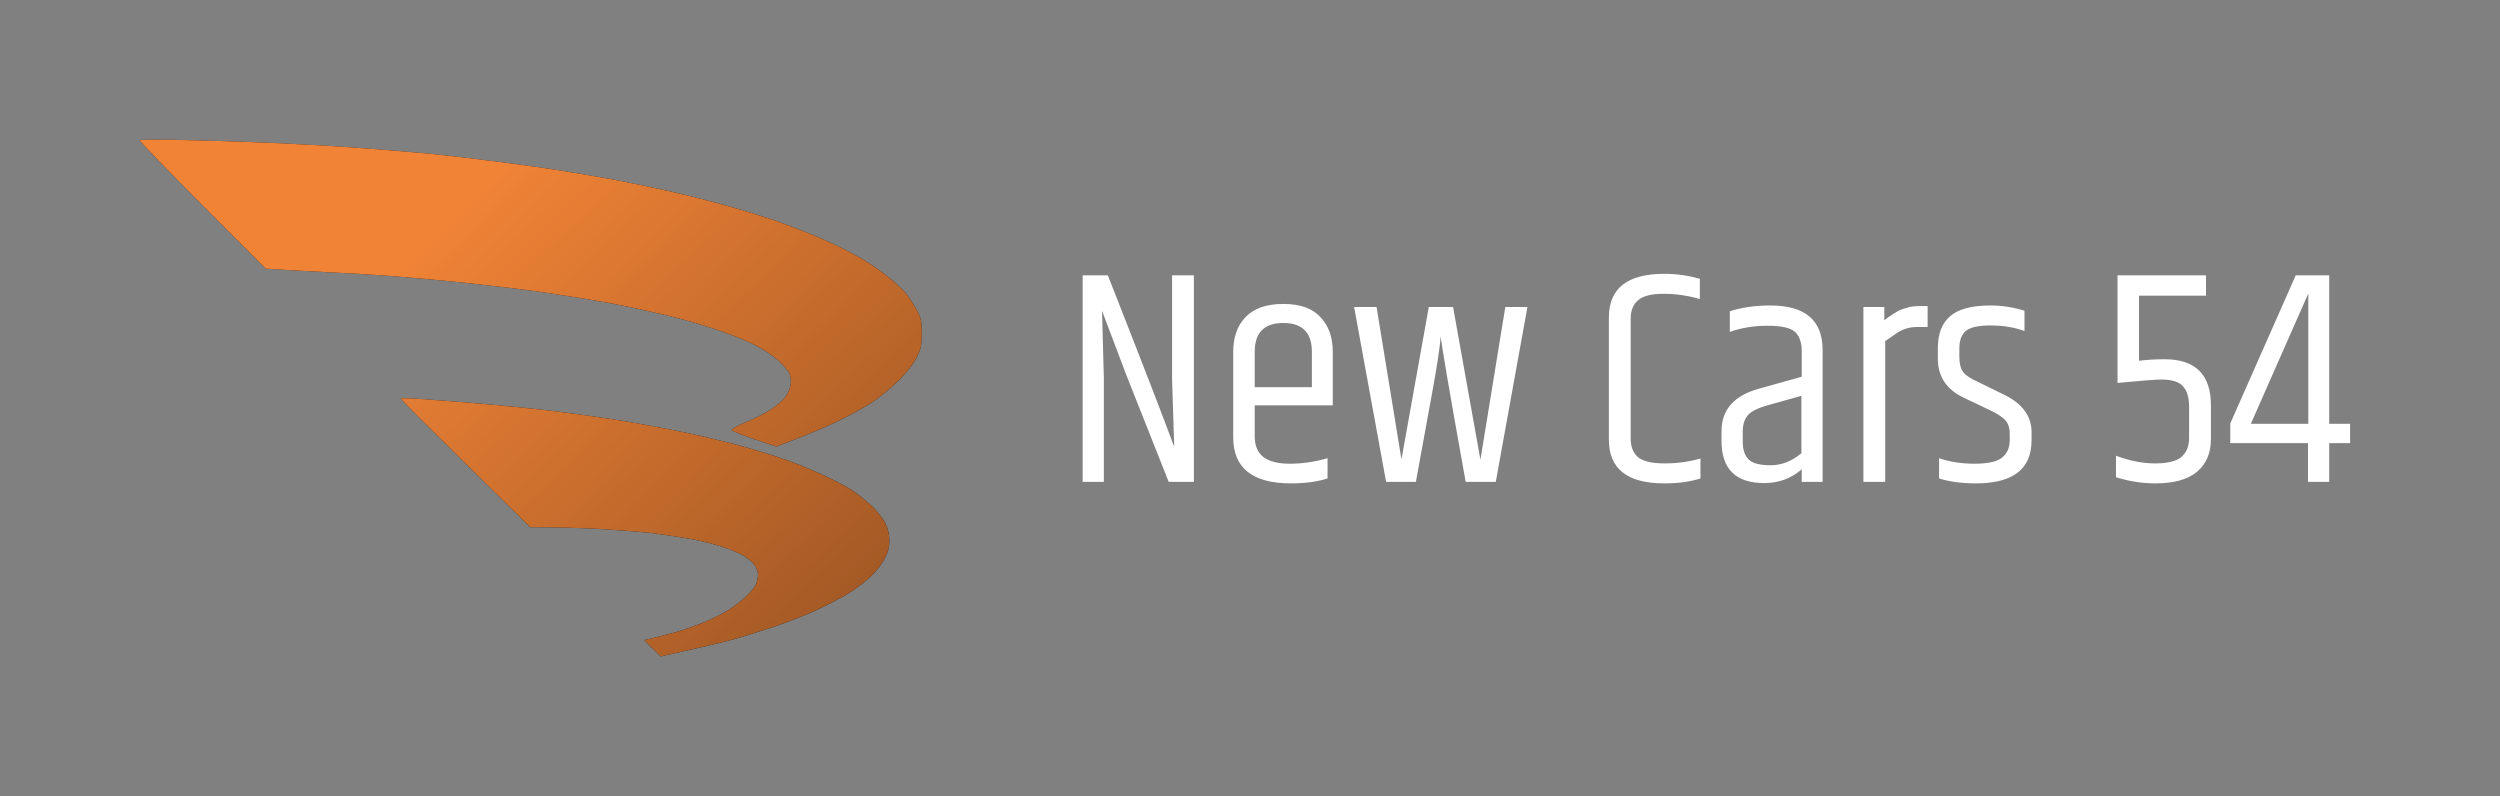 <svg width="179" height="57" viewBox="0 0 179 57" fill="none" xmlns="http://www.w3.org/2000/svg">
<rect x="0" y="0" width="179" height="57" fill="#808080" stroke="none"/>
<path d="M14.504 14.707C12.02 12.202 9.988 10.117 10 10.055C10.013 9.993 11.468 9.981 13.299 10.03C15.093 10.068 17.276 10.142 18.142 10.178C19.007 10.203 20.789 10.29 22.093 10.364C23.398 10.425 25.518 10.573 26.797 10.672C28.077 10.771 29.971 10.931 31 11.03C32.041 11.141 34.186 11.388 35.767 11.598C37.348 11.795 39.505 12.104 40.534 12.276C41.575 12.449 43.181 12.72 44.109 12.893C45.038 13.066 46.794 13.436 47.998 13.708C49.203 13.979 51.047 14.448 52.075 14.744C53.117 15.028 54.622 15.497 55.437 15.768C56.24 16.052 57.595 16.57 58.448 16.928C59.288 17.274 60.518 17.866 61.17 18.224C61.823 18.57 62.814 19.211 63.366 19.643C63.918 20.075 64.57 20.667 64.833 20.963C65.084 21.272 65.448 21.827 65.649 22.197C65.95 22.777 66 23.024 66 23.863C66 24.702 65.95 24.961 65.636 25.591C65.398 26.072 64.921 26.664 64.319 27.269C63.792 27.787 62.914 28.503 62.362 28.861C61.81 29.206 60.681 29.823 59.853 30.218C59.025 30.613 57.72 31.168 55.588 31.97L53.982 31.44C53.104 31.144 52.389 30.847 52.389 30.773C52.389 30.699 52.853 30.453 53.43 30.218C53.995 29.984 54.772 29.589 55.149 29.354C55.525 29.108 55.989 28.725 56.19 28.491C56.378 28.256 56.566 27.837 56.604 27.565C56.654 27.244 56.617 26.948 56.504 26.701C56.391 26.504 56.027 26.084 55.688 25.776C55.349 25.467 54.622 24.986 54.082 24.715C53.531 24.431 52.314 23.937 51.385 23.629C50.457 23.308 48.788 22.827 47.685 22.567C46.581 22.308 44.799 21.913 43.733 21.716C42.667 21.519 40.634 21.186 39.217 20.976C37.799 20.766 35.34 20.47 33.76 20.297C32.179 20.124 29.796 19.902 28.491 19.803C27.186 19.692 24.866 19.557 23.348 19.483C21.83 19.409 20.237 19.322 19.02 19.236L14.504 14.707Z" fill="#161A1E"/>
<path d="M14.504 14.707C12.02 12.202 9.988 10.117 10 10.055C10.013 9.993 11.468 9.981 13.299 10.03C15.093 10.068 17.276 10.142 18.142 10.178C19.007 10.203 20.789 10.29 22.093 10.364C23.398 10.425 25.518 10.573 26.797 10.672C28.077 10.771 29.971 10.931 31 11.03C32.041 11.141 34.186 11.388 35.767 11.598C37.348 11.795 39.505 12.104 40.534 12.276C41.575 12.449 43.181 12.72 44.109 12.893C45.038 13.066 46.794 13.436 47.998 13.708C49.203 13.979 51.047 14.448 52.075 14.744C53.117 15.028 54.622 15.497 55.437 15.768C56.24 16.052 57.595 16.57 58.448 16.928C59.288 17.274 60.518 17.866 61.17 18.224C61.823 18.57 62.814 19.211 63.366 19.643C63.918 20.075 64.57 20.667 64.833 20.963C65.084 21.272 65.448 21.827 65.649 22.197C65.95 22.777 66 23.024 66 23.863C66 24.702 65.95 24.961 65.636 25.591C65.398 26.072 64.921 26.664 64.319 27.269C63.792 27.787 62.914 28.503 62.362 28.861C61.81 29.206 60.681 29.823 59.853 30.218C59.025 30.613 57.72 31.168 55.588 31.97L53.982 31.44C53.104 31.144 52.389 30.847 52.389 30.773C52.389 30.699 52.853 30.453 53.43 30.218C53.995 29.984 54.772 29.589 55.149 29.354C55.525 29.108 55.989 28.725 56.19 28.491C56.378 28.256 56.566 27.837 56.604 27.565C56.654 27.244 56.617 26.948 56.504 26.701C56.391 26.504 56.027 26.084 55.688 25.776C55.349 25.467 54.622 24.986 54.082 24.715C53.531 24.431 52.314 23.937 51.385 23.629C50.457 23.308 48.788 22.827 47.685 22.567C46.581 22.308 44.799 21.913 43.733 21.716C42.667 21.519 40.634 21.186 39.217 20.976C37.799 20.766 35.34 20.47 33.76 20.297C32.179 20.124 29.796 19.902 28.491 19.803C27.186 19.692 24.866 19.557 23.348 19.483C21.83 19.409 20.237 19.322 19.02 19.236L14.504 14.707Z" fill="url(#paint0_linear_1789_197)"/>
<path d="M33.321 33.18C30.762 30.662 28.679 28.577 28.692 28.54C28.704 28.503 29.244 28.503 29.921 28.552C30.586 28.602 32.455 28.737 34.074 28.873C35.692 29.009 38.176 29.256 39.593 29.428C41.011 29.601 43.357 29.934 44.799 30.169C46.255 30.416 48.45 30.835 49.692 31.107C50.934 31.378 52.715 31.822 53.643 32.094C54.572 32.365 55.876 32.772 56.529 33.019C57.181 33.254 58.285 33.71 58.975 34.031C59.665 34.352 60.543 34.808 60.919 35.043C61.296 35.29 61.935 35.783 62.337 36.154C62.751 36.524 63.203 37.091 63.378 37.437C63.579 37.856 63.679 38.264 63.679 38.695C63.679 39.152 63.579 39.547 63.34 39.991C63.165 40.349 62.726 40.917 62.375 41.25C62.023 41.583 61.346 42.114 60.857 42.422C60.367 42.73 59.351 43.261 58.599 43.619C57.846 43.977 56.403 44.544 55.4 44.878C54.396 45.211 53.016 45.643 52.326 45.828C51.636 46.013 50.231 46.346 47.308 47L46.117 45.828L46.832 45.667C47.233 45.569 47.948 45.383 48.437 45.248C48.926 45.112 49.792 44.803 50.382 44.569C50.971 44.322 51.762 43.927 52.138 43.693C52.514 43.459 53.066 43.039 53.367 42.755C53.669 42.484 53.995 42.101 54.095 41.904C54.195 41.719 54.271 41.386 54.271 41.163C54.283 40.929 54.158 40.62 53.995 40.411C53.832 40.213 53.48 39.929 53.204 39.769C52.928 39.609 52.314 39.349 51.824 39.189C51.335 39.016 50.357 38.77 49.629 38.621C48.901 38.486 47.609 38.288 46.744 38.177C45.878 38.078 44.134 37.943 42.855 37.869C41.575 37.807 39.957 37.745 37.962 37.745L33.321 33.18Z" fill="#161A1E"/>
<path d="M33.321 33.18C30.762 30.662 28.679 28.577 28.692 28.54C28.704 28.503 29.244 28.503 29.921 28.552C30.586 28.602 32.455 28.737 34.074 28.873C35.692 29.009 38.176 29.256 39.593 29.428C41.011 29.601 43.357 29.934 44.799 30.169C46.255 30.416 48.45 30.835 49.692 31.107C50.934 31.378 52.715 31.822 53.643 32.094C54.572 32.365 55.876 32.772 56.529 33.019C57.181 33.254 58.285 33.71 58.975 34.031C59.665 34.352 60.543 34.808 60.919 35.043C61.296 35.29 61.935 35.783 62.337 36.154C62.751 36.524 63.203 37.091 63.378 37.437C63.579 37.856 63.679 38.264 63.679 38.695C63.679 39.152 63.579 39.547 63.34 39.991C63.165 40.349 62.726 40.917 62.375 41.25C62.023 41.583 61.346 42.114 60.857 42.422C60.367 42.73 59.351 43.261 58.599 43.619C57.846 43.977 56.403 44.544 55.4 44.878C54.396 45.211 53.016 45.643 52.326 45.828C51.636 46.013 50.231 46.346 47.308 47L46.117 45.828L46.832 45.667C47.233 45.569 47.948 45.383 48.437 45.248C48.926 45.112 49.792 44.803 50.382 44.569C50.971 44.322 51.762 43.927 52.138 43.693C52.514 43.459 53.066 43.039 53.367 42.755C53.669 42.484 53.995 42.101 54.095 41.904C54.195 41.719 54.271 41.386 54.271 41.163C54.283 40.929 54.158 40.62 53.995 40.411C53.832 40.213 53.48 39.929 53.204 39.769C52.928 39.609 52.314 39.349 51.824 39.189C51.335 39.016 50.357 38.77 49.629 38.621C48.901 38.486 47.609 38.288 46.744 38.177C45.878 38.078 44.134 37.943 42.855 37.869C41.575 37.807 39.957 37.745 37.962 37.745L33.321 33.18Z" fill="url(#paint1_linear_1789_197)"/>
<path d="M84.074 31.992L83.92 27.13V19.716H85.482V34.5H83.678L80.642 26.844C80.525 26.536 79.945 25.003 78.904 22.246L79.036 27.086V34.5H77.518V19.716H79.322C81.654 25.641 83.238 29.733 84.074 31.992ZM88.298 31.31V25.194C88.298 24.153 88.591 23.324 89.178 22.708C89.779 22.077 90.681 21.762 91.884 21.762C93.087 21.762 93.974 22.077 94.546 22.708C95.133 23.324 95.426 24.153 95.426 25.194V29.022H89.838V31.244C89.838 31.904 90.043 32.395 90.454 32.718C90.865 33.041 91.503 33.202 92.368 33.202C93.233 33.202 94.128 33.07 95.052 32.806V34.258C94.319 34.493 93.446 34.61 92.434 34.61C89.677 34.61 88.298 33.51 88.298 31.31ZM89.838 27.724H93.93V25.194C93.93 23.815 93.248 23.126 91.884 23.126C90.52 23.126 89.838 23.815 89.838 25.194V27.724ZM107.78 21.982H109.364L107.098 34.5H104.942C103.754 27.885 103.16 24.409 103.16 24.072C103.087 24.937 102.874 26.323 102.522 28.23L101.378 34.5H99.244L96.956 21.982H98.562L100.344 32.894L102.302 21.982H104.04L105.998 32.916L107.78 21.982ZM115.196 22.73C115.196 20.647 116.516 19.606 119.156 19.606C120.007 19.606 120.858 19.723 121.708 19.958V21.41C120.843 21.161 119.978 21.036 119.112 21.036C118.247 21.036 117.638 21.19 117.286 21.498C116.934 21.791 116.758 22.231 116.758 22.818V31.42C116.758 31.992 116.934 32.432 117.286 32.74C117.653 33.033 118.284 33.18 119.178 33.18C120.088 33.18 120.946 33.063 121.752 32.828V34.258C121.019 34.493 120.154 34.61 119.156 34.61C116.516 34.61 115.196 33.569 115.196 31.486V22.73ZM124.779 30.936V31.596C124.779 32.183 124.918 32.615 125.197 32.894C125.475 33.173 126.003 33.312 126.781 33.312C127.558 33.312 128.291 33.026 128.981 32.454V28.34L126.473 29.044C125.813 29.235 125.365 29.469 125.131 29.748C124.896 30.027 124.779 30.423 124.779 30.936ZM126.759 21.872C129.252 21.872 130.499 22.935 130.499 25.062V34.5H129.003V33.598C128.255 34.258 127.36 34.588 126.319 34.588C124.28 34.588 123.261 33.583 123.261 31.574V30.87C123.261 29.345 124.148 28.333 125.923 27.834L129.003 26.976V25.062C128.988 24.461 128.819 24.021 128.497 23.742C128.174 23.463 127.521 23.324 126.539 23.324C125.571 23.324 124.676 23.471 123.855 23.764V22.29C124.691 22.011 125.659 21.872 126.759 21.872ZM137.468 21.916H138.018V23.412H137.27C136.742 23.412 136.266 23.551 135.84 23.83C135.708 23.918 135.422 24.116 134.982 24.424V34.5H133.42V21.982H134.916V22.928C134.96 22.899 135.07 22.818 135.246 22.686C135.437 22.554 135.547 22.481 135.576 22.466C135.62 22.437 135.716 22.378 135.862 22.29C136.024 22.202 136.141 22.151 136.214 22.136C136.302 22.107 136.42 22.07 136.566 22.026C136.786 21.953 137.087 21.916 137.468 21.916ZM138.749 24.93C138.749 23.903 139.042 23.141 139.629 22.642C140.215 22.129 141.176 21.872 142.511 21.872C143.332 21.872 144.146 21.997 144.953 22.246V23.698C144.219 23.434 143.413 23.302 142.533 23.302C141.653 23.302 141.059 23.434 140.751 23.698C140.443 23.947 140.289 24.373 140.289 24.974V25.546C140.289 26.015 140.377 26.375 140.553 26.624C140.743 26.873 141.088 27.108 141.587 27.328L143.479 28.252C144.799 28.897 145.459 29.792 145.459 30.936V31.53C145.459 33.583 144.131 34.61 141.477 34.61C140.479 34.61 139.599 34.493 138.837 34.258V32.806C139.599 33.07 140.443 33.202 141.367 33.202C142.305 33.202 142.958 33.063 143.325 32.784C143.706 32.491 143.897 32.065 143.897 31.508V31.068C143.897 30.657 143.801 30.342 143.611 30.122C143.42 29.887 143.046 29.638 142.489 29.374L140.597 28.472C139.365 27.885 138.749 26.954 138.749 25.678V24.93ZM151.614 19.716H157.95V21.168H153.154V25.832C153.711 25.759 154.32 25.722 154.98 25.722C157.195 25.722 158.302 26.822 158.302 29.022V31.442C158.302 32.439 157.972 33.217 157.312 33.774C156.652 34.331 155.655 34.61 154.32 34.61C153.381 34.61 152.443 34.463 151.504 34.17V32.63C152.487 32.997 153.418 33.18 154.298 33.18C155.193 33.18 155.823 33.026 156.19 32.718C156.557 32.395 156.74 31.941 156.74 31.354V29.132C156.74 28.457 156.593 27.966 156.3 27.658C156.021 27.335 155.501 27.174 154.738 27.174C154.386 27.174 153.345 27.255 151.614 27.416V19.716ZM168.267 30.342V31.728H166.771V34.5H165.253V31.728H159.687V30.32L164.373 19.716H166.771V30.342H168.267ZM165.275 30.342V21.014L161.161 30.342H165.275Z" fill="white"/>
<defs>
<linearGradient id="paint0_linear_1789_197" x1="38" y1="10" x2="75.023" y2="48.468" gradientUnits="userSpaceOnUse">
<stop stop-color="#F08336"/>
<stop offset="1" stop-color="#8A4B1F"/>
</linearGradient>
<linearGradient id="paint1_linear_1789_197" x1="38" y1="10" x2="75.023" y2="48.468" gradientUnits="userSpaceOnUse">
<stop stop-color="#F08336"/>
<stop offset="1" stop-color="#8A4B1F"/>
</linearGradient>
</defs>
</svg>
